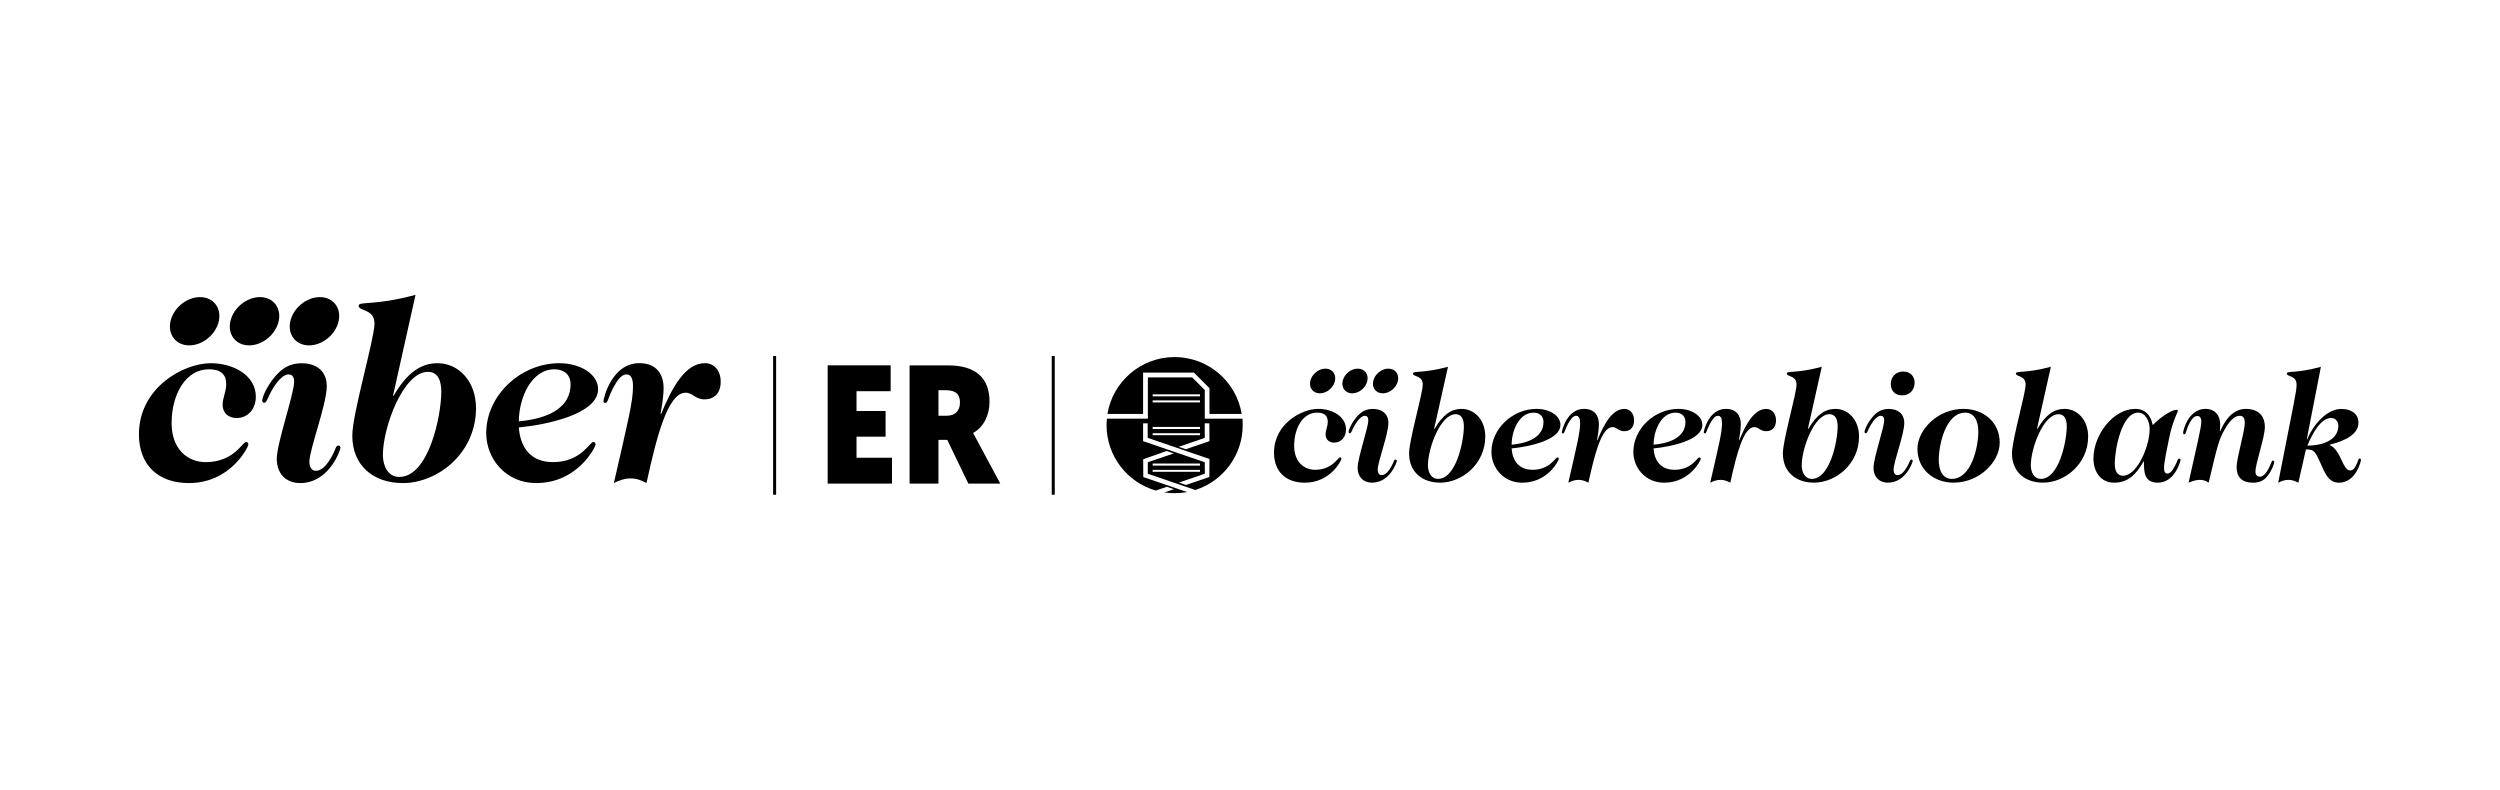 <?xml version="1.0" encoding="UTF-8"?>
<svg id="LOGO_GENRARE" data-name="LOGO GENRARE" xmlns="http://www.w3.org/2000/svg" viewBox="0 0 538.54 170.08">
  <g id="CAT_POSITIVA">
    <g id="LOGO_CIBER" data-name="LOGO CIBER">
      <g>
        <path d="M45.39,78.24c5,0,9.72,2.69,9.72,7.2,0,2.69-1.7,4.61-4.18,4.61-1.59,0-2.97-.99-2.97-2.86,0-1.48.77-2.8.77-4.45,0-2.03-1.1-3.19-3.74-3.19-5.05,0-8.02,5.49-8.02,11.59,0,5.66,3.46,8.41,7.36,8.41,6.04,0,7.91-4.34,8.68-4.34.33,0,.49.22.49.55,0,.49-3.79,8.3-12.8,8.3-6.65,0-10.77-3.9-10.77-10.49,0-10.16,9.72-15.33,15.44-15.33Z"/>
        <path d="M68.08,101.42c1.21,0,2.36-1.26,3.35-3.02.88-1.54.88-2.42,1.43-2.42.27,0,.49.16.49.44,0,.49-2.42,7.64-8.68,7.64-3.19,0-5.05-2.14-5.05-5.22,0-3.35,3.74-14.01,3.74-16.59,0-1.15-.44-1.59-1.26-1.59-.93,0-2.2,1.15-3.41,3.19-1.1,1.87-1.21,2.91-1.76,2.91-.27,0-.44-.16-.44-.49,0-.71.93-2.91,2.58-4.94,1.65-2.03,3.41-3.08,5.88-3.08,3.3,0,5.44,1.76,5.44,4.94,0,3.9-3.74,13.62-3.74,16.26,0,1.04.39,1.98,1.43,1.98Z"/>
        <path d="M84.68,85.16l.11.11c2.97-5.16,6.04-7.03,9.45-7.03,4.62,0,8.3,3.96,8.3,9.67,0,9.67-8.19,16.15-15.77,16.15-6.32,0-10.88-3.74-10.88-10.22,0-4.73,4.78-20.88,4.78-24.12s-3.41-2.64-3.41-3.85c0-1.04,3.35.06,12.25-2.36l-4.83,21.65ZM92.15,80.11c-5.27,0-9.67,11.92-9.67,17.91,0,2.25,1.04,4.72,3.52,4.72,6.37,0,9.06-13.19,9.06-18.35,0-2.31-.66-4.29-2.91-4.29Z"/>
        <path d="M120.49,78.24c4.45,0,8.35,2.31,8.35,5.6,0,5.33-10.93,7.64-17.08,8.24.33,4.29,2.52,7.47,7.36,7.47,6.04,0,7.91-4.34,8.68-4.34.33,0,.49.22.49.55,0,.49-3.79,8.3-12.79,8.3-6.59,0-10.76-5.27-10.76-10.77,0-8.08,7.36-15.05,15.76-15.05ZM111.76,90.76c6.81-.6,11.15-3.19,11.15-7.97,0-2.14-1.48-3.24-3.46-3.24-4.89,0-7.63,5.93-7.69,11.21Z"/>
        <path d="M142.39,89.22c2.36-5.71,5.22-10.99,9.45-10.99,1.92,0,3.41,1.48,3.41,4.01s-1.48,3.79-3.46,3.79c-2.09,0-2.47-1.43-4.12-1.43-3.79,0-6.21,9.39-8.4,19.45-1.04-.55-2.09-.99-3.41-.99s-2.42.39-3.62.99c3.07-13.41,4.12-17.58,4.12-20.82,0-1.7-.44-2.58-1.43-2.58-1.04,0-1.97,1.26-2.85,2.91-1.1,2.09-1.1,3.24-1.7,3.24-.22,0-.39-.11-.39-.38,0-.55,1.76-8.19,7.74-8.19,3.57,0,5.22,2.25,5.22,5.38,0,2.09-.5,4.56-.66,5.49l.11.11Z"/>
      </g>
      <g>
        <path d="M72.94,69.2c-.64,2.87-3.49,5.2-6.36,5.2s-4.68-2.33-4.04-5.2c.64-2.87,3.49-5.2,6.36-5.2s4.68,2.33,4.04,5.2Z"/>
        <path d="M60.03,69.2c-.64,2.87-3.49,5.2-6.36,5.2s-4.68-2.33-4.04-5.2c.64-2.87,3.49-5.2,6.36-5.2s4.68,2.33,4.04,5.2Z"/>
        <path d="M47.13,69.2c-.64,2.87-3.49,5.2-6.36,5.2s-4.68-2.33-4.04-5.2c.64-2.87,3.49-5.2,6.36-5.2s4.68,2.33,4.04,5.2Z"/>
      </g>
    </g>
    <g id="LÍNEA_01" data-name="LÍNEA 01">
      <rect x="166.54" y="76.69" width=".65" height="29.88"/>
    </g>
    <g id="ER">
      <path d="M178.29,104.17v-25.47h13.57v5.57h-7.35v4.26h6.26v5.53h-6.26v4.55h7.64v5.57h-13.87Z"/>
      <path d="M209.62,93.26s-.04-.07,5.86,10.92h-6.88l-4.55-9.43h-1.89v9.43h-6.22v-25.47h8.3c6,0,8.92,2.77,8.92,7.82,0,2.8-1.2,5.46-3.53,6.73ZM202.16,84.05v5.5h1.86c1.71,0,2.77-1.06,2.77-2.8s-.8-2.69-3.06-2.69h-1.56Z"/>
    </g>
    <g id="LÍNEA_02" data-name="LÍNEA 02">
      <rect x="226.56" y="76.69" width=".65" height="29.88"/>
    </g>
    <g id="V_PRINCIPAL">
      <g id="NAMING">
        <path d="M283.96,88.08c3.08,0,5.99,1.66,5.99,4.43,0,1.66-1.05,2.84-2.57,2.84-.98,0-1.83-.61-1.83-1.76,0-.91.47-1.72.47-2.74,0-1.25-.68-1.96-2.3-1.96-3.11,0-4.94,3.38-4.94,7.14,0,3.48,2.13,5.17,4.53,5.17,3.72,0,4.87-2.67,5.34-2.67.2,0,.3.14.3.34,0,.3-2.33,5.11-7.88,5.11-4.09,0-6.63-2.4-6.63-6.46,0-6.26,5.99-9.44,9.5-9.44Z"/>
        <path d="M297.66,102.35c.74,0,1.45-.78,2.06-1.86.54-.95.54-1.49.88-1.49.17,0,.3.1.3.27,0,.3-1.49,4.7-5.34,4.7-1.96,0-3.11-1.32-3.11-3.21,0-2.06,2.3-8.62,2.3-10.21,0-.71-.27-.98-.78-.98-.57,0-1.35.71-2.1,1.96-.68,1.15-.74,1.79-1.08,1.79-.17,0-.27-.1-.27-.3,0-.44.57-1.79,1.59-3.04,1.01-1.25,2.1-1.89,3.62-1.89,2.03,0,3.35,1.08,3.35,3.04,0,2.4-2.3,8.39-2.3,10.01,0,.64.24,1.22.88,1.22Z"/>
        <path d="M308.95,92.34l.07.07c1.83-3.18,3.72-4.33,5.82-4.33,2.84,0,5.11,2.43,5.11,5.95,0,5.95-5.04,9.94-9.71,9.94-3.89,0-6.7-2.3-6.7-6.29,0-2.91,2.94-12.85,2.94-14.85s-2.1-1.62-2.1-2.37c0-.64,2.06.03,7.54-1.45l-2.98,13.32ZM313.55,89.23c-3.25,0-5.95,7.34-5.95,11.02,0,1.39.64,2.91,2.16,2.91,3.92,0,5.58-8.12,5.58-11.3,0-1.42-.41-2.64-1.79-2.64Z"/>
        <path d="M331,88.08c2.74,0,5.14,1.42,5.14,3.45,0,3.28-6.73,4.7-10.52,5.07.2,2.64,1.56,4.6,4.53,4.6,3.72,0,4.87-2.67,5.34-2.67.2,0,.3.14.3.34,0,.3-2.33,5.11-7.88,5.11-4.06,0-6.63-3.25-6.63-6.63,0-4.97,4.53-9.27,9.71-9.27ZM325.62,95.79c4.19-.37,6.87-1.96,6.87-4.9,0-1.32-.91-2-2.13-2-3.01,0-4.7,3.65-4.73,6.9Z"/>
        <path d="M344.09,94.85c1.45-3.52,3.21-6.76,5.82-6.76,1.18,0,2.1.91,2.1,2.47s-.91,2.33-2.13,2.33c-1.29,0-1.52-.88-2.54-.88-2.33,0-3.82,5.78-5.17,11.97-.64-.34-1.29-.61-2.1-.61s-1.49.24-2.23.61c1.89-8.25,2.54-10.82,2.54-12.82,0-1.05-.27-1.59-.88-1.59-.64,0-1.22.78-1.76,1.79-.68,1.29-.68,2-1.05,2-.14,0-.24-.07-.24-.24,0-.34,1.08-5.04,4.77-5.04,2.2,0,3.21,1.39,3.21,3.31,0,1.29-.3,2.81-.41,3.38l.07.07Z"/>
        <path d="M361.57,88.08c2.74,0,5.14,1.42,5.14,3.45,0,3.28-6.73,4.7-10.52,5.07.2,2.64,1.56,4.6,4.53,4.6,3.72,0,4.87-2.67,5.34-2.67.2,0,.3.14.3.34,0,.3-2.33,5.11-7.88,5.11-4.06,0-6.63-3.25-6.63-6.63,0-4.97,4.53-9.27,9.71-9.27ZM356.2,95.79c4.19-.37,6.87-1.96,6.87-4.9,0-1.32-.91-2-2.13-2-3.01,0-4.7,3.65-4.73,6.9Z"/>
        <path d="M374.66,94.85c1.45-3.52,3.21-6.76,5.82-6.76,1.18,0,2.1.91,2.1,2.47s-.91,2.33-2.13,2.33c-1.29,0-1.52-.88-2.54-.88-2.33,0-3.82,5.78-5.17,11.97-.64-.34-1.29-.61-2.1-.61s-1.49.24-2.23.61c1.89-8.25,2.54-10.82,2.54-12.82,0-1.05-.27-1.59-.88-1.59-.64,0-1.22.78-1.76,1.79-.68,1.29-.68,2-1.05,2-.14,0-.24-.07-.24-.24,0-.34,1.08-5.04,4.77-5.04,2.2,0,3.21,1.39,3.21,3.31,0,1.29-.3,2.81-.41,3.38l.07.07Z"/>
        <path d="M389.47,92.34l.07.07c1.83-3.18,3.72-4.33,5.82-4.33,2.84,0,5.11,2.43,5.11,5.95,0,5.95-5.04,9.94-9.71,9.94-3.89,0-6.7-2.3-6.7-6.29,0-2.91,2.94-12.85,2.94-14.85s-2.1-1.62-2.1-2.37c0-.64,2.06.03,7.54-1.45l-2.98,13.32ZM394.07,89.23c-3.25,0-5.95,7.34-5.95,11.02,0,1.39.64,2.91,2.16,2.91,3.92,0,5.58-8.12,5.58-11.3,0-1.42-.41-2.64-1.79-2.64Z"/>
        <path d="M408.79,102.35c.74,0,1.45-.78,2.06-1.86.54-.95.54-1.49.88-1.49.17,0,.3.1.3.27,0,.3-1.49,4.7-5.34,4.7-1.96,0-3.11-1.32-3.11-3.21,0-2.06,2.3-8.62,2.3-10.21,0-.71-.27-.98-.78-.98-.57,0-1.35.71-2.1,1.96-.68,1.15-.74,1.79-1.08,1.79-.17,0-.27-.1-.27-.3,0-.44.57-1.79,1.59-3.04,1.01-1.25,2.1-1.89,3.62-1.89,2.03,0,3.35,1.08,3.35,3.04,0,2.4-2.3,8.39-2.3,10.01,0,.64.24,1.22.88,1.22ZM410,80.03c1.62,0,2.44,1.15,2.44,2.4,0,1.45-.95,2.74-2.71,2.74-1.62,0-2.43-1.15-2.43-2.4,0-1.45.95-2.74,2.71-2.74Z"/>
        <path d="M422.96,88.08c4.3,0,7.81,2.84,7.81,7.27,0,4.06-4.29,8.62-9.94,8.62-4.26,0-7.78-2.84-7.78-7.27,0-4.06,4.29-8.62,9.91-8.62ZM423.36,88.89c-4.19,0-5.68,6.76-5.72,10.08-.03,2.57.98,4.19,2.81,4.19,4.19,0,5.68-6.76,5.71-10.08.03-2.57-.98-4.19-2.81-4.19Z"/>
        <path d="M438.82,92.34l.07.07c1.83-3.18,3.72-4.33,5.82-4.33,2.84,0,5.11,2.43,5.11,5.95,0,5.95-5.04,9.94-9.71,9.94-3.89,0-6.7-2.3-6.7-6.29,0-2.91,2.94-12.85,2.94-14.85s-2.1-1.62-2.1-2.37c0-.64,2.06.03,7.54-1.45l-2.98,13.32ZM443.42,89.23c-3.25,0-5.95,7.34-5.95,11.02,0,1.39.64,2.91,2.16,2.91,3.92,0,5.58-8.12,5.58-11.3,0-1.42-.41-2.64-1.79-2.64Z"/>
        <path d="M461.78,99.38c-1.69,2.91-3.42,4.6-6.36,4.6s-4.46-2.43-4.46-5.21c0-5,4.16-10.69,9.03-10.69,1.66,0,3.18.85,3.75,3.48,2.2-2.2,4.29-3.28,5.07-3.28.24,0,.34.03.34.2,0,.3-1.15,2.3-1.83,5.65-.54,2.67-1.15,5.34-1.15,6.73,0,.88.3,1.15.74,1.15.85,0,1.59-1.56,1.93-2.3.2-.47.3-.91.61-.91.17,0,.27.14.27.3,0,.2-1.22,4.87-4.84,4.87-3.01,0-3.04-2.23-3.04-4.6h-.07ZM460.56,88.89c-3.45,0-5,7.74-5,10.99,0,1.52.47,2.6,1.79,2.6,2.98,0,5.72-6.26,5.72-10.08,0-1.69-.91-3.52-2.5-3.52Z"/>
        <path d="M478.25,92.92c.61-1.39,2.27-4.94,5.68-4.84,3.04.1,3.96,1.96,3.96,3.92,0,2.13-2.03,7.91-2.03,9.57,0,.78.41,1.12.98,1.12.68,0,1.42-.88,1.86-1.76.57-1.12.64-1.72.91-1.72.17,0,.3.1.3.34s-.47,1.76-1.42,2.94c-.78,1.01-1.72,1.49-3.14,1.49-2.5,0-3.55-1.29-3.55-3.35s1.76-7.51,1.76-9.64c0-1.01-.44-1.42-1.08-1.42-.74,0-1.89.47-3.35,3.11-1.01,1.86-1.39,2.87-3.35,11.3-.44-.34-1.08-.61-1.89-.61s-1.49.24-2.43.61c1.96-8.93,2.74-11.77,2.74-13.29,0-.57-.3-1.08-.81-1.08-.78,0-1.29.74-1.69,1.45-.85,1.59-.74,2.5-1.18,2.5-.07,0-.24,0-.24-.37,0-.3.41-1.93,1.32-3.18.78-1.05,1.93-1.93,3.45-1.93,2.3,0,3.21,1.66,3.21,3.31,0,.54-.03,1.12-.07,1.45l.07.07Z"/>
        <path d="M495.09,103.98c-.64-.34-1.29-.61-2.1-.61s-1.49.24-2.23.61c3.62-18.46,3.96-19.68,3.96-21.14,0-2.03-2.1-1.62-2.1-2.37,0-.64,1.96.03,7.34-1.45l-3.04,15.59.07.07c1.56-3.69,4.5-6.59,7.37-6.59,1.83,0,3.69.81,3.69,2.98,0,2.47-2.84,3.89-6.19,4.73v.07c2.47,1.08,2.74,5.48,4.4,5.48.74,0,1.15-.78,1.45-1.49.34-.78.34-1.08.61-1.08.14,0,.27.1.27.3,0,.27-1.08,4.9-4.73,4.9-1.89,0-2.71-1.32-3.58-3.31-1.52-3.45-1.69-3.86-3.55-3.86l-1.62,7.17ZM502.16,90.04c-2.3,0-4.16,3.62-5.11,5.95,3.55,0,6.66-1.35,6.66-4.26,0-.91-.57-1.69-1.56-1.69Z"/>
      </g>
      <g id="PUNTOS">
        <path d="M301.13,82.07c-.33,1.47-1.78,2.66-3.25,2.66s-2.39-1.19-2.06-2.66c.33-1.47,1.78-2.66,3.25-2.66s2.39,1.19,2.06,2.66Z"/>
        <path d="M294.54,82.07c-.33,1.47-1.78,2.66-3.25,2.66s-2.39-1.19-2.06-2.66c.33-1.47,1.78-2.66,3.25-2.66s2.39,1.19,2.06,2.66Z"/>
        <path d="M287.57,82.07c-.33,1.47-1.78,2.66-3.25,2.66s-2.39-1.19-2.06-2.66c.33-1.47,1.78-2.66,3.25-2.66s2.39,1.19,2.06,2.66Z"/>
      </g>
      <g id="IMAGO">
        <path d="M246.24,89.17h-7.68c1.15-6.95,7.18-12.25,14.46-12.25s13.31,5.3,14.46,12.25h-6.94v-5.55l-3.35-3.35-.05.05v-.06h-10.9v8.9Z"/>
        <path d="M267.62,90.19h-8.09v-6.17l-2.73-2.73h-9.53v8.9h-8.83c-.04.46-.07.92-.07,1.39,0,6.69,4.48,12.33,10.6,14.09l2.38-.81,1.53.52-2.04.7c.72.11,1.45.16,2.19.16.92,0,1.81-.08,2.69-.25l-9.44-3.23-.02-3.83,5.05-1.78,1.53.52-5.59,1.91v2.47l10.24,3.5c5.92-1.88,10.21-7.42,10.21-13.97,0-.47-.02-.93-.07-1.39ZM248.3,84.94h10.2v.43h-10.2v-.43ZM248.3,86.25h10.2v.44h-10.2v-.44ZM248.3,91.97h10.2v.44h-10.2v-.44ZM248.3,93.32h10.2v.43h-10.2v-.43ZM248.3,99.86h10.2v.44h-10.2v-.44ZM248.3,101.21h10.2v.43h-10.2v-.43ZM260.53,102.75l-5.03,1.72-1.53-.52,5.58-1.91-.03-2.47-13.28-4.54v-3.84h.99v3.13l13.31,4.55c0,1.3-.02,2.59-.02,3.89ZM255.44,96.77l-1.53-.52,5.61-1.92v-3.14h.99l.03,3.84-5.1,1.74Z"/>
      </g>
    </g>
  </g>
</svg>
